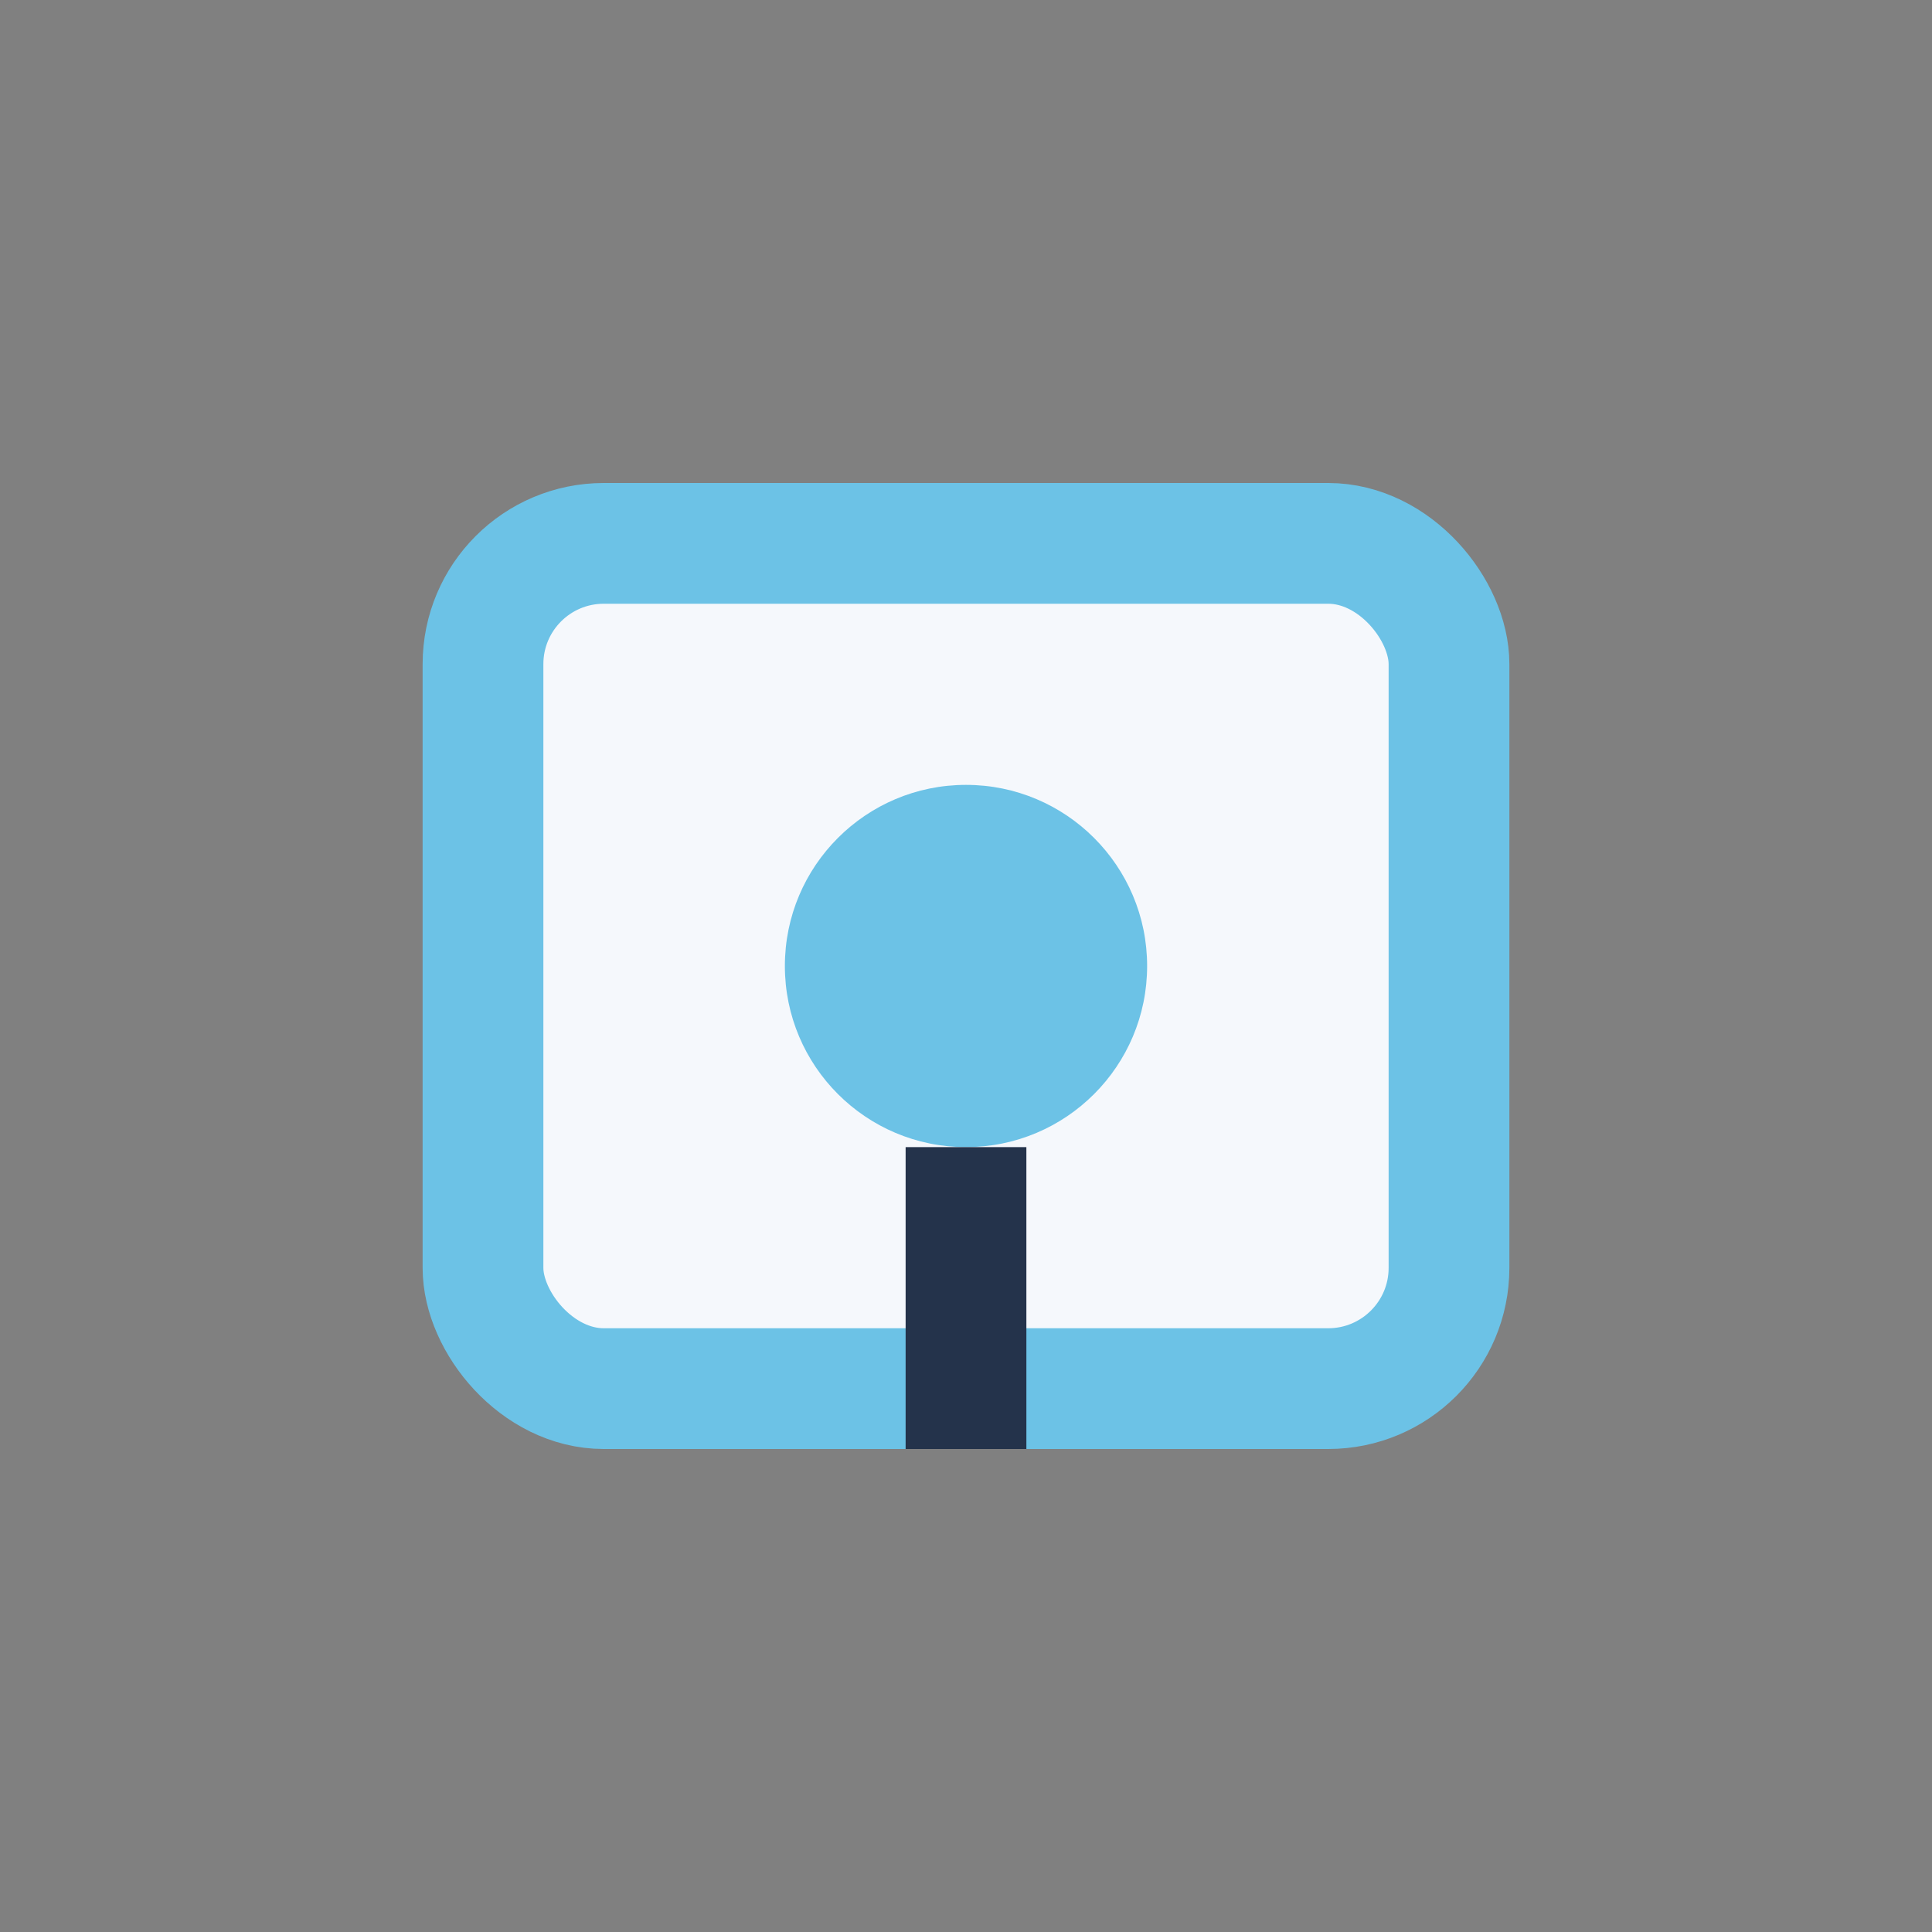 <?xml version="1.0" encoding="UTF-8"?>
<svg xmlns="http://www.w3.org/2000/svg" width="32" height="32" viewBox="0 0 32 32"><rect x="0" y="0" width="32" height="32" fill="#808080" stroke="none"/><rect x="8" y="9" width="16" height="14" rx="2" fill="#F5F8FC" stroke="#6CC2E6" stroke-width="2"/><circle cx="16" cy="16" r="3" fill="#6CC2E6"/><path d="M16 19v5" stroke="#24334B" stroke-width="2"/></svg>